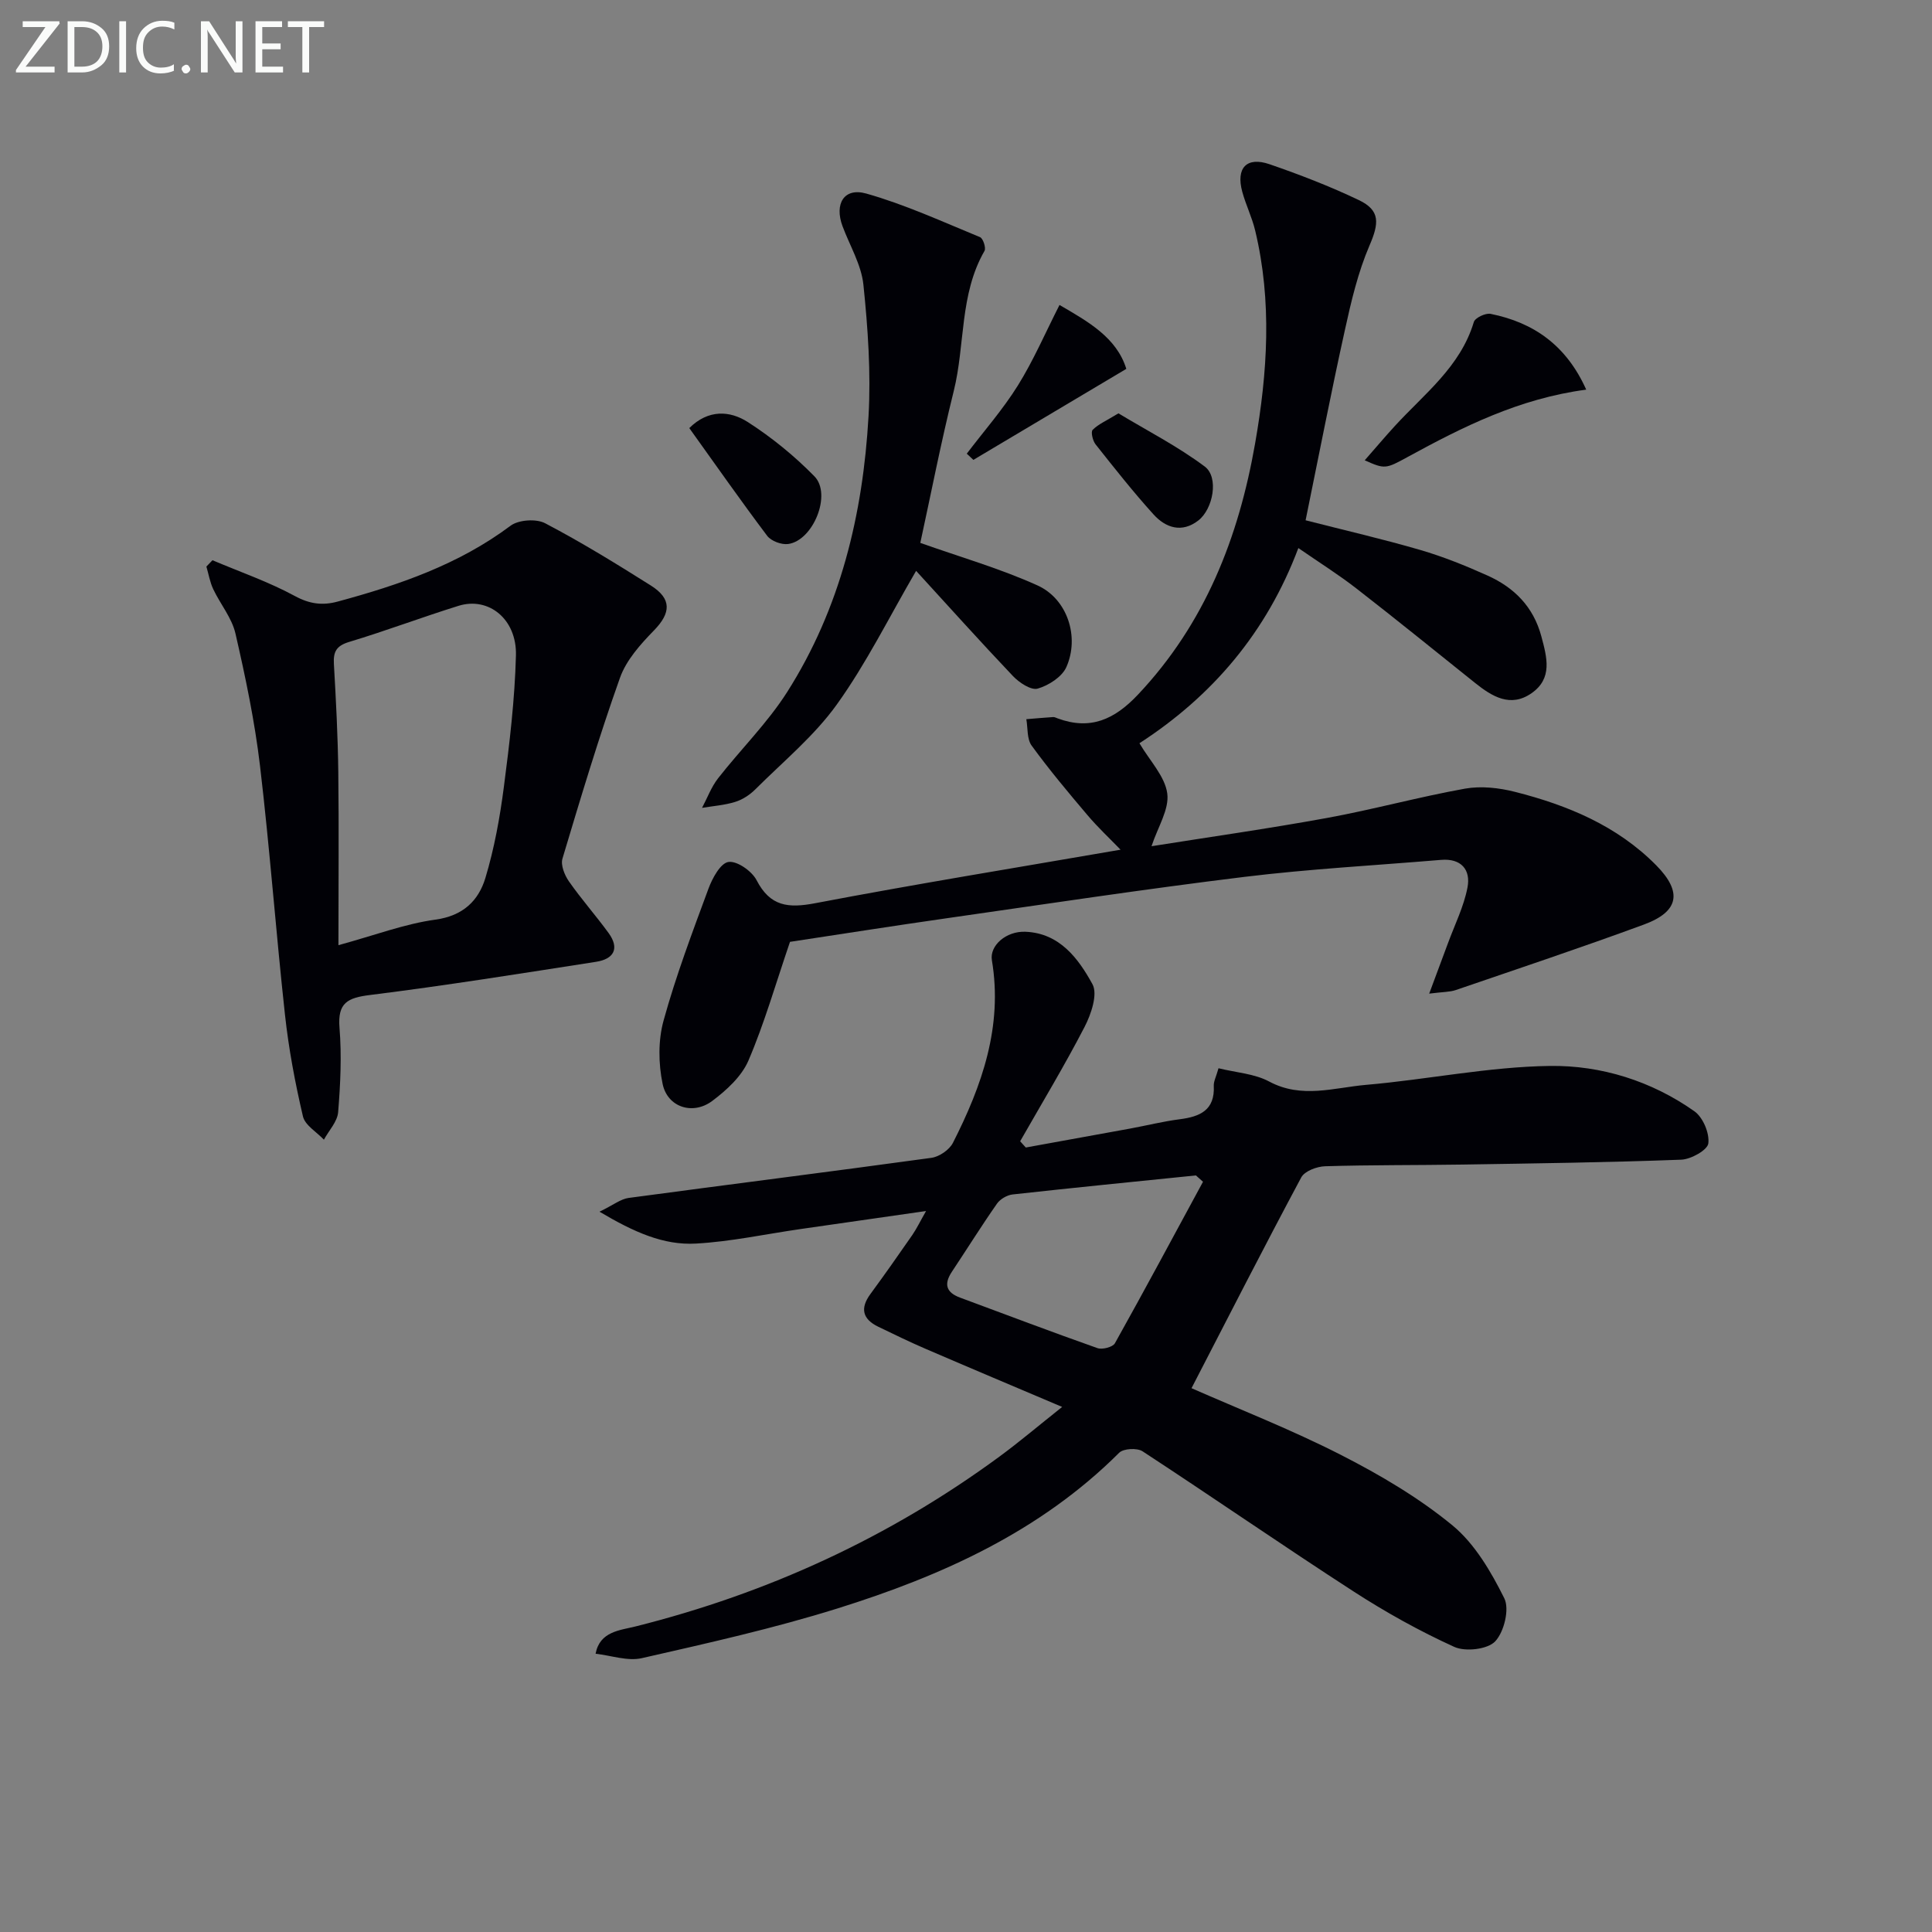 <svg enable-background="new 0 0 400 400" viewBox="0 0 400 400" xmlns="http://www.w3.org/2000/svg"><rect x="0" y="0" width="400" height="400" fill="#808080" stroke="none"/><g fill="#010106"><path d="m219.91 291.29c-9.96-4.23-19.07-8.06-28.14-11.97-3.35-1.44-6.64-3.04-9.93-4.63-3.26-1.58-3.82-3.8-1.62-6.79 2.95-4.02 5.82-8.1 8.66-12.2.9-1.31 1.59-2.76 2.85-4.97-9.32 1.34-17.65 2.52-25.98 3.73-7.23 1.04-14.43 2.61-21.69 3.01-6.68.37-12.77-2.35-19.94-6.6 2.87-1.39 4.38-2.63 6.03-2.85 20.88-2.81 41.8-5.43 62.67-8.3 1.63-.22 3.73-1.65 4.47-3.1 6.03-11.86 10.36-24.14 8.07-37.81-.5-3.03 2.94-6.07 6.95-5.9 7.09.29 10.96 5.55 13.87 10.85 1.14 2.07-.27 6.22-1.63 8.85-4.16 8.04-8.85 15.81-13.34 23.68l1.17 1.29c7.2-1.31 14.4-2.6 21.59-3.92 3.43-.63 6.83-1.49 10.28-1.93 4.21-.54 7.3-1.88 7.05-6.91-.05-.92.48-1.87.98-3.65 3.65.9 7.45 1.12 10.49 2.75 6.72 3.6 13.41 1.27 20.04.69 12.73-1.1 25.39-3.75 38.11-3.92 10.57-.14 21 3.11 29.89 9.39 1.77 1.25 3.15 4.53 2.88 6.65-.17 1.38-3.59 3.29-5.61 3.37-15.08.57-30.17.77-45.26 1.01-9.49.15-18.99.06-28.47.35-1.71.05-4.24 1-4.94 2.31-7.73 14.44-15.17 29.03-22.72 43.64 9.83 4.33 20.64 8.56 30.93 13.81 8.09 4.13 16.09 8.84 23.08 14.58 4.64 3.82 8.01 9.61 10.75 15.11 1.11 2.24-.04 6.95-1.88 8.91-1.57 1.67-6.17 2.2-8.48 1.15-7.21-3.28-14.21-7.18-20.87-11.49-14.67-9.49-29.04-19.44-43.66-29-1.13-.74-3.96-.59-4.85.3-16.37 16.34-36.76 25.49-58.31 32.23-13.28 4.15-26.92 7.2-40.5 10.29-2.97.68-6.38-.56-9.59-.91.87-4.64 5.04-4.84 8.3-5.66 27.39-6.87 52.56-18.44 75.33-35.17 4.12-3.03 8.03-6.35 12.97-10.27zm29.16-46.62c-.49-.44-.98-.87-1.47-1.31-12.66 1.29-25.31 2.54-37.96 3.94-1.15.13-2.57.96-3.23 1.91-3.23 4.62-6.21 9.4-9.33 14.09-1.68 2.53-1.23 4.27 1.67 5.35 9.48 3.51 18.92 7.1 28.45 10.46 1.01.36 3.18-.2 3.63-1 6.2-11.09 12.19-22.28 18.24-33.44z"/><path d="m270.31 107.72c8.06 2.06 15.96 3.88 23.73 6.14 4.76 1.39 9.4 3.26 13.93 5.3 5.52 2.48 9.5 6.44 11.15 12.59 1.17 4.37 2.37 8.7-2.03 11.77-4.36 3.04-8.17.69-11.71-2.14-8.18-6.55-16.32-13.15-24.6-19.58-3.65-2.83-7.58-5.3-11.97-8.33-6.56 17.45-17.79 30.62-32.9 40.41 2.15 3.65 5.28 6.85 5.76 10.4.44 3.29-1.96 6.95-3.26 10.92 11.89-1.89 24.16-3.63 36.33-5.85 9.57-1.75 19-4.35 28.57-6.07 3.31-.59 7.02-.18 10.33.66 10.9 2.76 21.16 7.01 29.26 15.21 5.46 5.53 4.74 9.59-2.55 12.27-12.9 4.75-25.94 9.1-38.95 13.56-1.22.42-2.6.37-5.5.74 1.49-4 2.69-7.19 3.87-10.4 1.41-3.85 3.3-7.61 4.06-11.59.7-3.65-1.3-6.06-5.49-5.7-13.57 1.14-27.2 1.87-40.71 3.52-20.6 2.52-41.13 5.63-61.67 8.57-11.15 1.59-22.27 3.35-32.4 4.88-2.99 8.75-5.3 16.87-8.6 24.57-1.41 3.29-4.54 6.15-7.5 8.37-4.01 3-9.26 1.32-10.27-3.52-.88-4.21-.94-9.03.2-13.14 2.55-9.25 5.96-18.28 9.29-27.29.8-2.17 2.49-5.29 4.14-5.53 1.77-.26 4.84 1.88 5.82 3.77 2.82 5.46 6.56 5.83 12.14 4.77 20.82-3.97 41.75-7.37 63.22-11.08-2.25-2.33-4.72-4.63-6.88-7.19-3.97-4.68-7.92-9.4-11.53-14.36-1-1.37-.77-3.62-1.1-5.47 1.85-.15 3.7-.32 5.55-.44.31-.02.64.17.95.28 6.75 2.48 11.73.24 16.58-4.89 13.91-14.73 20.88-32.55 24.29-52.06 2.57-14.66 3.53-29.39.01-44.06-.65-2.73-1.93-5.3-2.67-8.02-1.35-4.94.9-7.35 5.67-5.7 6.26 2.16 12.48 4.56 18.45 7.41 4.5 2.14 4.2 4.82 2.22 9.41-2.38 5.54-3.79 11.55-5.09 17.48-2.86 12.91-5.38 25.94-8.14 39.41z"/><path d="m43.99 115.99c5.7 2.42 11.62 4.46 17.04 7.4 3.07 1.67 5.74 2.01 8.88 1.16 12.71-3.44 25.03-7.65 35.79-15.7 1.66-1.24 5.31-1.49 7.16-.52 7.5 3.93 14.73 8.38 21.9 12.9 4.37 2.76 4.14 5.69.65 9.28-2.8 2.87-5.75 6.16-7.05 9.82-4.39 12.33-8.15 24.89-11.91 37.44-.4 1.34.44 3.42 1.34 4.71 2.56 3.67 5.55 7.04 8.19 10.66 2.37 3.25 1.09 5.42-2.56 5.99-15.57 2.42-31.14 4.92-46.78 6.87-4.69.58-6.77 1.61-6.35 6.8.47 5.78.19 11.66-.28 17.46-.16 1.97-1.92 3.8-2.95 5.7-1.5-1.6-3.91-2.98-4.34-4.83-1.62-6.93-2.95-13.97-3.72-21.05-1.88-17.16-3.14-34.39-5.17-51.54-1.09-9.2-3-18.33-5.08-27.37-.74-3.25-3.14-6.09-4.61-9.21-.68-1.45-.95-3.1-1.41-4.66.42-.43.84-.87 1.26-1.31zm26.08 79.7c7.63-2.09 13.75-4.42 20.08-5.29 5.71-.78 8.93-3.92 10.35-8.64 1.84-6.12 3-12.5 3.82-18.84 1.18-9.03 2.26-18.13 2.5-27.22.2-7.54-5.67-12.21-11.89-10.27-7.58 2.36-15.03 5.18-22.63 7.47-2.66.8-3.32 2.03-3.17 4.58.43 7.46.82 14.93.91 22.4.14 11.6.03 23.2.03 35.81z"/><path d="m190.54 112.4c8.25 2.93 16.52 5.3 24.27 8.81 6.19 2.8 8.74 10.66 5.97 16.9-.9 2.03-3.67 3.81-5.94 4.46-1.38.39-3.83-1.24-5.12-2.6-6.85-7.21-13.49-14.62-20.05-21.78-5.63 9.66-10.31 19.17-16.41 27.66-4.68 6.53-11.11 11.82-16.86 17.56-1.14 1.14-2.65 2.14-4.17 2.61-2.21.69-4.58.85-6.88 1.24 1.09-2.05 1.91-4.31 3.31-6.11 4.69-6 10.21-11.44 14.28-17.82 11.05-17.36 15.73-36.87 16.88-57.16.51-9.03-.13-18.2-1.06-27.22-.43-4.14-2.82-8.08-4.32-12.11-1.73-4.62.3-8.07 4.9-6.77 8.07 2.28 15.78 5.83 23.57 9.03.63.26 1.27 2.24.92 2.85-5.19 9-3.98 19.38-6.36 28.98-2.67 10.73-4.78 21.61-6.93 31.47z"/><path d="m328.41 80.67c-13.87 1.84-25.54 7.69-37.04 13.98-4.47 2.45-4.68 2.5-8.82.65 2.17-2.47 4.14-4.81 6.21-7.07 6.11-6.68 13.6-12.28 16.38-21.56.26-.87 2.42-1.9 3.47-1.69 8.95 1.8 15.7 6.54 19.8 15.69z"/><path d="m142.71 88.63c3.93-3.9 8.39-3.64 12.13-1.24 4.96 3.19 9.66 7.02 13.78 11.23 3.64 3.72-.26 13.3-5.44 14.01-1.38.19-3.52-.61-4.34-1.69-5.45-7.23-10.64-14.66-16.13-22.31z"/><path d="m233.19 76.37c-10.89 6.48-21.27 12.66-31.66 18.84-.46-.43-.91-.85-1.37-1.28 3.56-4.69 7.48-9.15 10.58-14.12 3.22-5.17 5.65-10.83 8.62-16.67 5.89 3.43 11.83 6.73 13.83 13.23z"/><path d="m231.56 85.58c6.01 3.62 12.3 6.84 17.88 11.02 2.95 2.21 1.73 8.79-1.35 11.17-3.41 2.63-6.74 1.52-9.26-1.26-4.21-4.65-8.11-9.6-12.01-14.52-.59-.75-1.01-2.57-.6-2.99 1.16-1.17 2.8-1.87 5.34-3.42z"/></g><path d="m12.4 4.8-7.1 9h6v1.2h-8v-.5l6.1-8.9h-4.7v-1.2h7.6v.4z" fill="#fafbfa"/><path d="m14 14v-9.6h3c1.6 0 2.9.5 4 1.4s1.6 2.2 1.6 3.8-.5 3-1.6 3.9-2.4 1.5-4 1.5h-3zm1.4-8.4v8.2h1.6c1.3 0 2.4-.4 3.1-1.1s1.1-1.8 1.1-3.1-.4-2.3-1.2-3-1.8-1-3.1-1z" fill="#fafbfa"/><path d="m26.1 4.4v10.6h-1.4v-10.6z" fill="#fafbfa"/><path d="m36.1 14.6c-.8.4-1.8.6-2.9.6-1.5 0-2.7-.5-3.6-1.4s-1.4-2.2-1.4-3.8c0-1.7.5-3.1 1.5-4.1s2.3-1.6 3.9-1.6c1 0 1.8.1 2.5.4v1.4c-.8-.4-1.6-.6-2.5-.6-1.2 0-2.1.4-2.9 1.2s-1.1 1.8-1.1 3.2c0 1.3.3 2.3 1 3s1.6 1.1 2.7 1.1c1 0 2-.2 2.7-.7v1.3z" fill="#fafbfa"/><path d="m37.6 14.3c0-.2.1-.5.3-.6s.4-.3.6-.3c.3 0 .5.1.6.3s.3.4.3.6-.1.4-.3.6-.4.3-.6.3c-.3 0-.5-.1-.6-.3s-.3-.4-.3-.6z" fill="#fafbfa"/><path d="m50.2 15h-1.6l-5.3-8.2c-.2-.2-.3-.5-.4-.7 0 .2.1.7.1 1.5v7.4h-1.4v-10.6h1.7l5.2 8.1c.2.4.4.6.4.7 0-.3-.1-.8-.1-1.5v-7.3h1.4z" fill="#fafbfa"/><path d="m58.6 15h-5.7v-10.6h5.5v1.2h-4.1v3.4h3.8v1.2h-3.8v3.6h4.3z" fill="#fafbfa"/><path d="m67.1 5.6h-3.1v9.4h-1.4v-9.4h-3v-1.2h7.5z" fill="#fafbfa"/></svg>